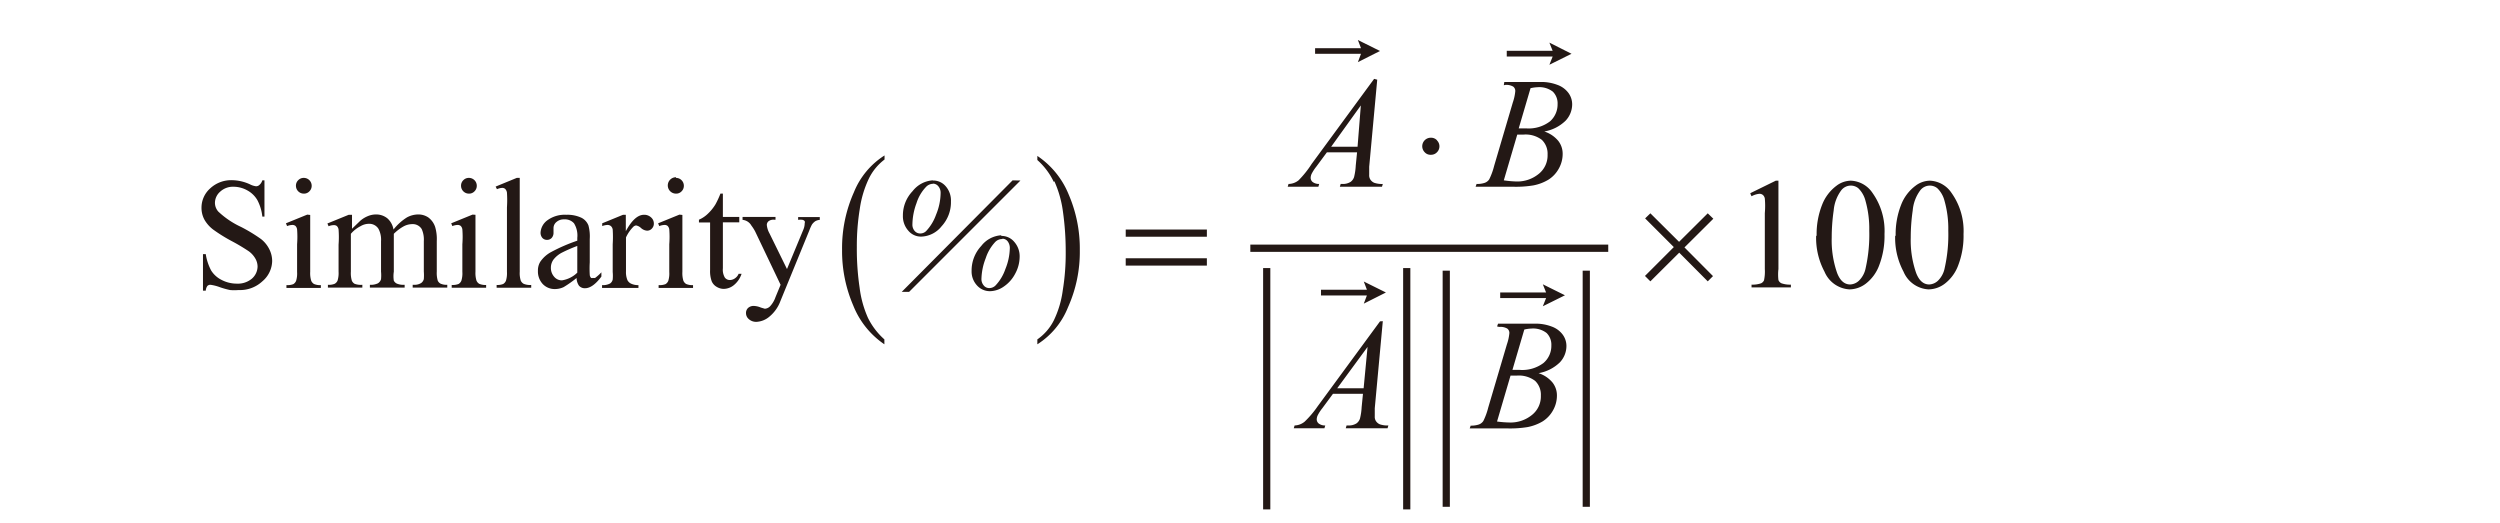 <svg id="レイヤー_1" data-name="レイヤー 1" xmlns="http://www.w3.org/2000/svg" viewBox="0 0 152.48 31.92"><defs><style>.cls-1,.cls-3{fill:none}.cls-2{clip-path:url(#clip-path)}.cls-3{stroke:#231815;stroke-miterlimit:10;stroke-width:.44px}.cls-4{fill:#231815}</style><clipPath id="clip-path"><path class="cls-1" d="M12.31 2.43h107.44v28.64H12.31z"/></clipPath></defs><title>img_15</title><g class="cls-2"><path class="cls-3" d="M76.26 15.14h21.83m-1.34 1.37v14.4m-8.54-14.4v14.4M85.8 16.35v14.73m-8.54-14.73v14.73"/></g><path class="cls-4" d="M16.13 11v2.21H16a2.76 2.76 0 0 0-.3-1 1.58 1.58 0 0 0-.62-.6 1.73 1.73 0 0 0-.84-.22 1.14 1.14 0 0 0-.81.3.91.91 0 0 0-.32.68.81.81 0 0 0 .2.53 5.21 5.21 0 0 0 1.39.94 9.68 9.68 0 0 1 1.22.74 1.81 1.81 0 0 1 .5.61 1.6 1.6 0 0 1 .18.73 1.66 1.66 0 0 1-.6 1.24 2 2 0 0 1-1.45.53 3 3 0 0 1-.52 0 5.2 5.2 0 0 1-.61-.17 2.75 2.75 0 0 0-.58-.15.25.25 0 0 0-.19.07.56.56 0 0 0-.1.29h-.17V15.5h.17a3.1 3.1 0 0 0 .33 1 1.58 1.58 0 0 0 .63.57 2 2 0 0 0 .93.23 1.33 1.33 0 0 0 .93-.31 1 1 0 0 0 .34-.73 1 1 0 0 0-.13-.48 1.43 1.43 0 0 0-.4-.45 11.44 11.44 0 0 0-1-.6A9.74 9.74 0 0 1 13 14a2 2 0 0 1-.53-.6 1.5 1.5 0 0 1-.18-.73 1.57 1.57 0 0 1 .53-1.18 1.88 1.88 0 0 1 1.34-.5 2.69 2.69 0 0 1 1.08.25 1.11 1.11 0 0 0 .37.12.28.28 0 0 0 .2-.07A.59.59 0 0 0 16 11zm2.4-.15a.48.48 0 0 1 .48.48.47.47 0 0 1-.14.34.45.45 0 0 1-.34.14.48.48 0 0 1-.48-.48.46.46 0 0 1 .14-.34.46.46 0 0 1 .34-.14zm.39 2.26v3.47a1.6 1.6 0 0 0 .06.54.42.42 0 0 0 .17.2.93.93 0 0 0 .42.07v.17h-2.1v-.17a1 1 0 0 0 .42-.06.42.42 0 0 0 .17-.2 1.51 1.51 0 0 0 .06-.54V14.9a5.88 5.88 0 0 0 0-.91.37.37 0 0 0-.1-.21.29.29 0 0 0-.19-.06.94.94 0 0 0-.32.07l-.07-.17 1.3-.53zm2.5.89l.56-.54a1.68 1.68 0 0 1 .46-.28 1.29 1.29 0 0 1 .49-.1 1.08 1.08 0 0 1 .7.24A1.17 1.17 0 0 1 24 14a3.22 3.22 0 0 1 .82-.74 1.46 1.46 0 0 1 .69-.18 1.08 1.08 0 0 1 .61.18 1.18 1.18 0 0 1 .42.58 2.6 2.6 0 0 1 .1.86v1.86a1.69 1.69 0 0 0 .06.56.4.4 0 0 0 .17.18.88.88 0 0 0 .41.07v.17h-2.11v-.17h.09a.75.75 0 0 0 .43-.11.42.42 0 0 0 .16-.24 3 3 0 0 0 0-.46v-1.85a1.57 1.57 0 0 0-.13-.74.64.64 0 0 0-.59-.3 1.12 1.12 0 0 0-.5.13 2.7 2.7 0 0 0-.61.46v2.31a1.78 1.78 0 0 0 0 .55.4.4 0 0 0 .19.18 1.07 1.07 0 0 0 .47.07v.17h-2.12v-.17a1 1 0 0 0 .49-.09.44.44 0 0 0 .19-.25 2.51 2.51 0 0 0 0-.47v-1.85a1.4 1.4 0 0 0-.16-.76.66.66 0 0 0-.58-.3 1 1 0 0 0-.5.14 1.94 1.94 0 0 0-.6.47v2.31a1.6 1.6 0 0 0 .06.55.4.4 0 0 0 .17.19 1.09 1.09 0 0 0 .47.06v.17H20v-.17a.92.92 0 0 0 .41-.06.4.4 0 0 0 .18-.2 1.56 1.56 0 0 0 .06-.54v-1.65a6 6 0 0 0 0-.92.38.38 0 0 0-.1-.21.29.29 0 0 0-.19-.06.9.9 0 0 0-.32.07l-.07-.17 1.3-.53h.2v.9zm7.18-3.15a.48.48 0 0 1 .48.48.47.47 0 0 1-.14.34.45.45 0 0 1-.34.14.48.48 0 0 1-.48-.48.46.46 0 0 1 .14-.34.46.46 0 0 1 .34-.14zm.4 2.25v3.47a1.6 1.6 0 0 0 .06.54.41.41 0 0 0 .17.2.93.93 0 0 0 .42.07v.17h-2.1v-.17a1 1 0 0 0 .42-.06.42.42 0 0 0 .17-.2 1.51 1.51 0 0 0 .06-.54V14.9a5.87 5.87 0 0 0 0-.91.37.37 0 0 0-.1-.21.3.3 0 0 0-.19-.06.94.94 0 0 0-.32.07l-.07-.17 1.3-.53zm2.7-2.25v5.72a1.55 1.55 0 0 0 .06.54.41.41 0 0 0 .18.2 1 1 0 0 0 .46.07v.17h-2.11v-.17a.91.91 0 0 0 .4-.06.41.41 0 0 0 .17-.2 1.58 1.58 0 0 0 .06-.54v-3.93a6.81 6.81 0 0 0 0-.9.4.4 0 0 0-.11-.23.28.28 0 0 0-.19-.06.88.88 0 0 0-.31.08l-.08-.16 1.29-.53zm3.51 5.76V15a9.27 9.27 0 0 0-.92.4 1.58 1.58 0 0 0-.53.43.84.84 0 0 0-.16.49.81.81 0 0 0 .2.56.61.61 0 0 0 .47.22 1.71 1.71 0 0 0 .94-.47zm0 .31a7.05 7.05 0 0 1-.83.59 1.26 1.26 0 0 1-.54.12 1 1 0 0 1-.74-.31 1.12 1.12 0 0 1-.29-.8 1 1 0 0 1 .14-.55 1.87 1.87 0 0 1 .67-.6 10.4 10.4 0 0 1 1.59-.69v-.17a1.41 1.41 0 0 0-.2-.89.74.74 0 0 0-.6-.24.67.67 0 0 0-.47.16.48.48 0 0 0-.18.37v.27a.47.47 0 0 1-.11.33.38.38 0 0 1-.29.12.37.37 0 0 1-.28-.12.48.48 0 0 1-.11-.33 1 1 0 0 1 .41-.74 1.79 1.79 0 0 1 1.16-.34 2 2 0 0 1 .94.19.89.89 0 0 1 .41.46 2.57 2.57 0 0 1 .08.83V16a6.66 6.66 0 0 0 0 .76.31.31 0 0 0 .08.19.18.18 0 0 0 .12 0 .26.26 0 0 0 .13 0 2.93 2.93 0 0 0 .38-.34v.26q-.53.71-1 .71a.46.46 0 0 1-.37-.16.86.86 0 0 1-.14-.55zm2.96-3.82v1q.54-1 1.11-1a.61.61 0 0 1 .43.16.49.49 0 0 1 .17.37.43.43 0 0 1-.12.31.39.39 0 0 1-.29.13.62.62 0 0 1-.37-.16.61.61 0 0 0-.3-.16.28.28 0 0 0-.18.09 2.27 2.27 0 0 0-.44.64v2.07a1.28 1.28 0 0 0 .09.54.49.49 0 0 0 .22.21 1 1 0 0 0 .45.09v.17h-2.22v-.17a.92.92 0 0 0 .49-.1.4.4 0 0 0 .16-.24 2.43 2.43 0 0 0 0-.46V14.9a6.91 6.91 0 0 0 0-.9.35.35 0 0 0-.11-.21.32.32 0 0 0-.2-.07.93.93 0 0 0-.33.07v-.17L38 13.1zm3.06-2.25a.48.48 0 0 1 .48.48.47.47 0 0 1-.14.34.45.45 0 0 1-.34.14.48.48 0 1 1 0-1zm.39 2.26v3.47a1.6 1.6 0 0 0 .06.54.42.42 0 0 0 .17.2.93.93 0 0 0 .42.07v.17h-2.1v-.17a1 1 0 0 0 .42-.06.42.42 0 0 0 .17-.2 1.51 1.51 0 0 0 .06-.54V14.9a5.89 5.89 0 0 0 0-.91.37.37 0 0 0-.1-.21.29.29 0 0 0-.19-.06.94.94 0 0 0-.32.07l-.07-.17 1.3-.53zm2.47-1.3v1.42h1v.33h-1v2.8a.94.94 0 0 0 .12.57.38.38 0 0 0 .31.15.54.54 0 0 0 .3-.1.61.61 0 0 0 .23-.28h.18a1.48 1.48 0 0 1-.47.69 1 1 0 0 1-.62.23.84.84 0 0 1-.42-.12.72.72 0 0 1-.31-.34 1.8 1.8 0 0 1-.1-.69v-2.9h-.68v-.17a1.78 1.78 0 0 0 .53-.35 2.78 2.78 0 0 0 .48-.59 5.29 5.29 0 0 0 .3-.65zm1.21 1.42h2v.17h-.1a.48.48 0 0 0-.32.09.29.29 0 0 0-.11.23 1.29 1.29 0 0 0 .16.51L48 16.41 49 14a1 1 0 0 0 .08-.38.21.21 0 0 0 0-.13.25.25 0 0 0-.12-.08.89.89 0 0 0-.28 0v-.17H50v.17a.67.67 0 0 0-.27.08.78.78 0 0 0-.21.21 2.92 2.92 0 0 0-.16.36l-1.76 4.3a2.23 2.23 0 0 1-.67.95 1.31 1.31 0 0 1-.79.32.66.66 0 0 1-.46-.16.48.48 0 0 1-.18-.37.42.42 0 0 1 .13-.32.5.5 0 0 1 .36-.12 1.22 1.22 0 0 1 .42.1l.24.07a.49.49 0 0 0 .31-.14 1.57 1.57 0 0 0 .34-.57l.31-.75-1.55-3.25a2.6 2.6 0 0 0-.23-.36.69.69 0 0 0-.54-.35v-.17zm15.83 1.35a.59.59 0 0 0-.42.17 2.64 2.64 0 0 0-.59 1 3.71 3.71 0 0 0-.26 1.25.59.59 0 0 0 .14.41.42.42 0 0 0 .33.16.53.53 0 0 0 .39-.16 2.73 2.73 0 0 0 .6-1 3.55 3.55 0 0 0 .27-1.25.67.67 0 0 0-.13-.44.41.41 0 0 0-.32-.16zm-.06-.19a1 1 0 0 1 .79.36 1.33 1.33 0 0 1 .33.94 2.18 2.18 0 0 1-.27 1 2.13 2.13 0 0 1-.7.79 1.51 1.51 0 0 1-.83.28 1.05 1.05 0 0 1-.8-.35 1.25 1.25 0 0 1-.33-.89 2.19 2.19 0 0 1 .59-1.52 1.67 1.67 0 0 1 1.22-.65zm-4.16-3.18a.6.6 0 0 0-.42.18 2.5 2.5 0 0 0-.59 1 3.84 3.84 0 0 0-.25 1.29.58.58 0 0 0 .14.41.44.44 0 0 0 .34.15.5.5 0 0 0 .35-.14 2.81 2.81 0 0 0 .61-1 3.53 3.53 0 0 0 .28-1.32.61.61 0 0 0-.14-.42.43.43 0 0 0-.33-.16zm0-.2a1 1 0 0 1 .77.35 1.32 1.32 0 0 1 .32.93 2.16 2.16 0 0 1-.57 1.51 1.65 1.65 0 0 1-1.22.63 1 1 0 0 1-.81-.36 1.32 1.32 0 0 1-.33-.92 2.13 2.13 0 0 1 .59-1.49 1.7 1.7 0 0 1 1.22-.66zm5.33 0l-6.79 6.79H55l6.76-6.8zm2.07.05a6.64 6.64 0 0 1 .52 1.84 17.39 17.39 0 0 1 .17 2.48 14 14 0 0 1-.18 2.33 6 6 0 0 1-.55 1.84 3.11 3.11 0 0 1-1 1.15v.3a4.75 4.75 0 0 0 1.87-2.26 8.23 8.23 0 0 0 .72-3.48 8.35 8.35 0 0 0-.68-3.4 5.17 5.17 0 0 0-1.91-2.35v.25a4.18 4.18 0 0 1 1 1.33zm-11.37 8.33a6.45 6.45 0 0 1-.51-1.84 16.12 16.12 0 0 1-.17-2.49 13.92 13.92 0 0 1 .18-2.32 6.37 6.37 0 0 1 .56-1.86 3.22 3.22 0 0 1 .95-1.15v-.25a4.77 4.77 0 0 0-1.87 2.25 8.34 8.34 0 0 0-.72 3.5 8.38 8.38 0 0 0 .68 3.4 5.16 5.16 0 0 0 1.9 2.37v-.3a4.28 4.28 0 0 1-1-1.31zm15.72-3.19h4.95v-.45h-4.95v.45zm0-1.76h4.95V14h-4.95v.45zm18.98-5.89a.49.49 0 0 0-.37-.15.52.52 0 0 0-.37.89.47.47 0 0 0 .37.15.49.49 0 0 0 .37-.15.51.51 0 0 0 0-.73zm12.7 4.77l1.75 1.75-1.76 1.76.33.33 1.76-1.75 1.74 1.75.32-.32-1.74-1.75 1.76-1.75-.34-.33-1.75 1.74-1.75-1.74-.32.31zM82.82 3.79l.19-.51h-2.8v-.34h2.8l-.19-.5 1.35.67-1.35.68zm11.68.16l.2-.5h-2.8V3.1h2.8l-.2-.5 1.35.68-1.35.67zM83.18 18.52l.19-.5h-2.8v-.35h2.8l-.19-.5 1.35.67-1.35.68zm10.92.16l.2-.5h-2.8v-.34h2.8l-.2-.5 1.35.67-1.35.67zM83 6.43l-1.81 2.52h1.61l.2-2.52zm1-1.57l-.49 5.31v.49a.48.48 0 0 0 .07.29.53.53 0 0 0 .24.2 1.43 1.43 0 0 0 .52.07l-.05.17h-2.57l.05-.17h.11a.87.87 0 0 0 .5-.13.58.58 0 0 0 .21-.3 3.66 3.66 0 0 0 .1-.69l.08-.81h-1.84l-.65.88a2.57 2.57 0 0 0-.28.43.61.61 0 0 0-.06.24.33.33 0 0 0 .12.26.64.64 0 0 0 .4.12l-.05.17h-1.87l.05-.17a1 1 0 0 0 .61-.22 5.92 5.92 0 0 0 .8-1l3.81-5.19zm8.64 2.97h.44a2.14 2.14 0 0 0 1.46-.43A1.37 1.37 0 0 0 95 6.35a1 1 0 0 0-.29-.76 1.34 1.34 0 0 0-.93-.27 2.14 2.14 0 0 0-.43.06l-.72 2.45zM91.72 11a6.6 6.6 0 0 0 .8.07 2.06 2.06 0 0 0 1.3-.44 1.44 1.44 0 0 0 .57-1.2 1.17 1.17 0 0 0-.35-.9 1.63 1.63 0 0 0-1.13-.32h-.37L91.72 11zm0-5.8l.03-.2H94a2.75 2.75 0 0 1 1 .18 1.44 1.44 0 0 1 .67.5 1.17 1.17 0 0 1 .22.68 1.46 1.46 0 0 1-.4 1 2.46 2.46 0 0 1-1.3.66 1.85 1.85 0 0 1 .85.57 1.27 1.27 0 0 1 .27.79 1.82 1.82 0 0 1-.24.91 1.84 1.84 0 0 1-.63.67 2.81 2.81 0 0 1-.93.35 6.53 6.53 0 0 1-1.21.08H90l.06-.17a1.44 1.44 0 0 0 .5-.07.55.55 0 0 0 .27-.21 4 4 0 0 0 .3-.82l1.14-3.87a2.88 2.88 0 0 0 .15-.69.33.33 0 0 0-.13-.28.85.85 0 0 0-.49-.1zm-8.31 15.96l-1.85 2.52h1.61l.24-2.52zm.93-1.57l-.49 5.31v.49a.48.48 0 0 0 .07.29.53.53 0 0 0 .24.2 1.43 1.43 0 0 0 .52.07l-.05.17h-2.55l.05-.17h.11a.87.87 0 0 0 .5-.13.58.58 0 0 0 .21-.3 3.69 3.69 0 0 0 .1-.69l.08-.81H81.3l-.65.88a2.54 2.54 0 0 0-.28.43.61.61 0 0 0-.06.24.33.33 0 0 0 .12.26.63.63 0 0 0 .4.12l-.05.17h-1.87l.05-.17a1 1 0 0 0 .61-.23 5.89 5.89 0 0 0 .79-.93l3.81-5.19zm7.9 2.97h.44a2.15 2.15 0 0 0 1.46-.42 1.37 1.37 0 0 0 .48-1.07 1 1 0 0 0-.29-.76 1.34 1.34 0 0 0-.93-.27 2.14 2.14 0 0 0-.43.06l-.72 2.45zm-.93 3.15a6.57 6.57 0 0 0 .8.06 2.06 2.06 0 0 0 1.3-.44 1.44 1.44 0 0 0 .57-1.2 1.17 1.17 0 0 0-.35-.9 1.64 1.64 0 0 0-1.13-.32h-.37l-.82 2.79zm0-5.8l.06-.17h2.28a2.75 2.75 0 0 1 1 .18 1.44 1.44 0 0 1 .67.5 1.17 1.17 0 0 1 .22.68 1.46 1.46 0 0 1-.4 1 2.47 2.47 0 0 1-1.3.66 1.85 1.85 0 0 1 .85.57 1.27 1.27 0 0 1 .27.79 1.82 1.82 0 0 1-.24.91 1.85 1.85 0 0 1-.63.67 2.83 2.83 0 0 1-.93.35 6.63 6.63 0 0 1-1.21.08h-2.31l.06-.17a1.47 1.47 0 0 0 .5-.07.56.56 0 0 0 .27-.21 4 4 0 0 0 .3-.82L91.91 21a2.88 2.88 0 0 0 .15-.69.33.33 0 0 0-.13-.27.83.83 0 0 0-.49-.1zm15.45-8.13l1.55-.76h.16v5.39a2.91 2.91 0 0 0 0 .67.35.35 0 0 0 .19.2 1.55 1.55 0 0 0 .57.08v.17h-2.4v-.17a1.6 1.6 0 0 0 .58-.08.38.38 0 0 0 .18-.18 2.56 2.56 0 0 0 .05-.69V13a5.07 5.07 0 0 0 0-.89.37.37 0 0 0-.12-.22.32.32 0 0 0-.21-.07 1.25 1.25 0 0 0-.48.15l-.07-.15zm4.96 2.72a6 6 0 0 0 .33 2.15q.27.7.8.7a.83.83 0 0 0 .53-.23 1.46 1.46 0 0 0 .41-.77 9.29 9.29 0 0 0 .22-2.28 6.25 6.25 0 0 0-.23-1.82 1.62 1.62 0 0 0-.44-.77.72.72 0 0 0-.47-.16.74.74 0 0 0-.57.29 2.4 2.4 0 0 0-.46 1.23 11.43 11.43 0 0 0-.12 1.65zm-.92-.12a4.87 4.87 0 0 1 .33-1.88 2.63 2.63 0 0 1 .88-1.17 1.48 1.48 0 0 1 .88-.31 1.67 1.67 0 0 1 1.32.75 4 4 0 0 1 .73 2.51 5 5 0 0 1-.32 1.89 2.5 2.5 0 0 1-.82 1.13 1.67 1.67 0 0 1-1 .35 1.76 1.76 0 0 1-1.52-1.08 4.38 4.38 0 0 1-.51-2.19zm5.74.12a6 6 0 0 0 .33 2.15q.27.7.8.7a.83.83 0 0 0 .53-.23 1.46 1.46 0 0 0 .41-.77 9.29 9.29 0 0 0 .22-2.28 6.25 6.25 0 0 0-.23-1.82 1.62 1.62 0 0 0-.44-.77.72.72 0 0 0-.47-.16.74.74 0 0 0-.57.29 2.4 2.4 0 0 0-.46 1.23 11.43 11.43 0 0 0-.12 1.65zm-.92-.12a4.87 4.87 0 0 1 .33-1.88 2.63 2.63 0 0 1 .88-1.17 1.48 1.48 0 0 1 .88-.31 1.67 1.67 0 0 1 1.32.75 4 4 0 0 1 .73 2.51 5 5 0 0 1-.32 1.89 2.5 2.5 0 0 1-.82 1.13 1.67 1.67 0 0 1-1 .35 1.76 1.76 0 0 1-1.52-1.08 4.38 4.38 0 0 1-.51-2.19z"/></svg>